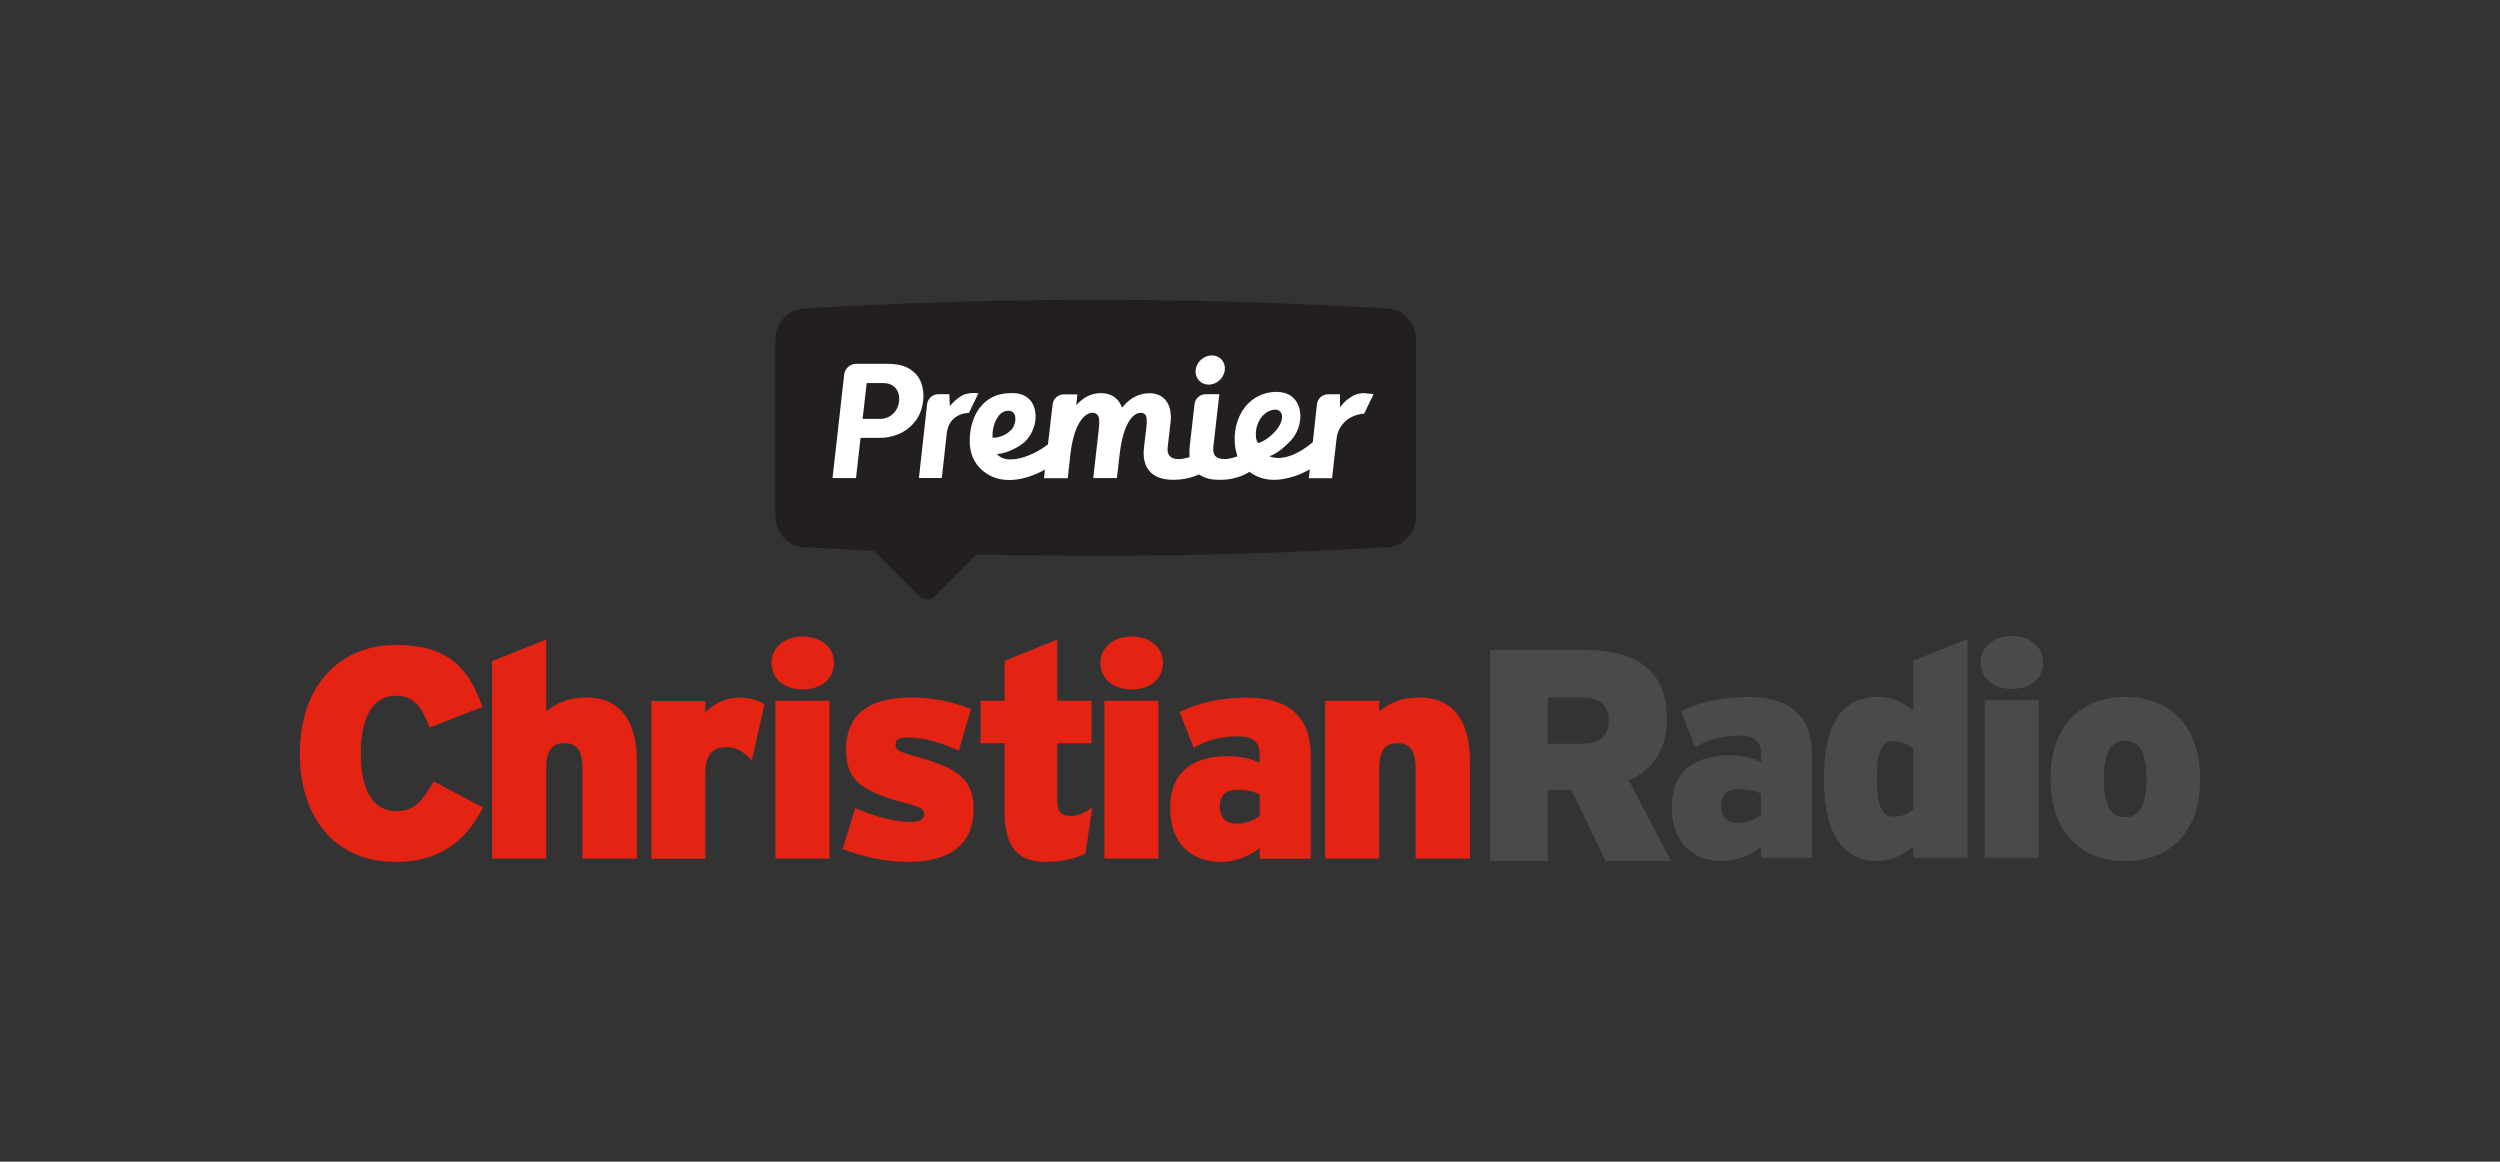 <?xml version="1.0" encoding="UTF-8"?>
<svg id="Layer_1" xmlns="http://www.w3.org/2000/svg" version="1.1" viewBox="0 0 276.57 128.51">
  <rect x="0" y="0" width="276.57" height="128.51" fill="#333333" stroke="none"/>
  <!-- Generator: Adobe Illustrator 30.0.0, SVG Export Plug-In . SVG Version: 2.1.1 Build 123)  -->
  <defs>
    <style>
      .st0 {
        fill: #e42313;
      }

      .st1 {
        fill: #fff;
      }

      .st2 {
        fill: #4a4a49;
      }

      .st3 {
        fill: #231f20;
        fill-rule: evenodd;
      }
    </style>
  </defs>
  <g>
    <path class="st2" d="M194.83,94.89v-1.16c-1.13.86-2.66,1.53-4.25,1.53-3.38,0-5.64-2.09-5.64-6.01s2.59-5.68,6.27-5.68c1.59,0,2.65.3,3.62.73v-.86c0-1.53-.83-2.06-2.46-2.06-1.79,0-3.15.33-4.85,1.26l-1.56-3.95c2.12-1.03,4.48-1.59,7.5-1.59,4.88,0,7,2.42,7,6.47v11.32h-5.64ZM194.83,87.79c-.67-.3-1.43-.5-2.56-.5-1.23,0-1.86.66-1.86,1.86,0,1.09.57,1.89,1.86,1.89,1,0,1.99-.4,2.56-.86v-2.39Z"/>
    <path class="st2" d="M211.66,94.89v-1.23c-1.16.93-2.29,1.59-4.12,1.59-3.25,0-5.77-2.56-5.77-9.03s2.23-9.13,6.01-9.13c1.76,0,2.92.8,3.88,1.53v-5.54l6-2.39v24.19h-6ZM211.66,82.84c-.6-.5-1.2-.83-2.12-.83-1.23,0-1.89.76-1.89,4.02,0,3.48.66,4.31,1.93,4.31.86,0,1.49-.33,2.09-.83v-6.67Z"/>
    <path class="st2" d="M222.54,76.21c-1.96,0-3.42-1.13-3.42-2.95,0-1.69,1.46-2.89,3.42-2.89,2.06,0,3.49,1.2,3.49,2.89,0,1.83-1.43,2.95-3.49,2.95ZM219.56,94.89v-17.42h5.97v17.42h-5.97Z"/>
    <path class="st2" d="M235.1,95.26c-4.81,0-8.26-3.09-8.26-9.09s3.45-9.06,8.26-9.06,8.3,2.99,8.3,9.06-3.48,9.09-8.3,9.09ZM235.1,81.95c-1.56,0-2.36,1.26-2.36,4.21s.8,4.25,2.36,4.25,2.36-1.36,2.36-4.25-.8-4.21-2.36-4.21Z"/>
    <path class="st2" d="M177.63,95.26l-3.8-7.88h-2.6v7.88h-6.38v-23.36h10.45c5.47,0,9.11,2.07,9.11,7.61,0,3.51-1.64,5.67-4.21,6.84l4.67,8.91h-7.24ZM175.13,77.17h-3.9v5.11h3.8c2.1,0,2.94-.94,2.94-2.6,0-1.47-.8-2.5-2.84-2.5Z"/>
  </g>
  <path class="st0" d="M43.77,95.35c-6.91,0-10.6-5.12-10.6-12,0-7.48,4.39-12,10.64-12,5.72,0,7.98,2.46,9.57,6.85l-5.85,2.29c-.83-2.16-1.63-3.52-3.76-3.52-2.69,0-3.86,2.69-3.86,6.38s1.13,6.38,3.92,6.38c2.02,0,2.89-1.1,4.15-3.29l5.45,2.89c-1.56,3.06-4.16,6.02-9.67,6.02ZM64.44,94.98v-9.9c0-2.26-.76-2.86-1.99-2.86s-2.03.6-2.03,2.79v9.97h-5.98v-21.84l5.98-2.39v7.94c1.1-.83,2.32-1.53,4.39-1.53,3.82,0,5.65,2.56,5.65,7.15v10.67h-6.02ZM83.18,84.12c-.76-.83-1.63-1.46-2.79-1.46-1.46,0-2.36.7-2.36,2.83v9.51h-5.98v-17.45h5.98v1.26c1.03-1,2.19-1.63,3.72-1.63,1.26,0,2.13.3,2.82.73l-1.4,6.22ZM88.77,76.27c-1.96,0-3.42-1.13-3.42-2.96,0-1.69,1.46-2.89,3.42-2.89,2.06,0,3.49,1.2,3.49,2.89,0,1.83-1.43,2.96-3.49,2.96ZM85.78,94.98v-17.45h5.98v17.45h-5.98ZM100.5,95.35c-2.56,0-5.05-.56-7.28-1.43l1.39-4.52c2.1.93,4.49,1.53,6.02,1.53,1.16,0,1.6-.27,1.6-.8,0-.57-.27-.8-1.4-1.1-5.38-1.43-7.24-2.52-7.24-6.15s2.36-5.72,7.11-5.72c2.63,0,4.39.43,6.71,1.26l-1.33,4.62c-2.29-1-4.02-1.46-5.55-1.46-1.16,0-1.46.23-1.46.77s.2.73,1.73,1.2c4.92,1.3,6.91,2.46,6.91,5.92,0,4.02-2.76,5.88-7.21,5.88ZM120.08,94.42c-1.16.57-2.63.93-4.32.93-3.16,0-4.62-1.59-4.62-5.55v-7.58h-2.66v-4.69h2.66v-4.42l5.82-2.36v6.78h3.79v4.69h-3.79v6.32c0,1.33.5,1.73,1.49,1.73.8,0,1.46-.3,2.39-.93l-.76,5.09ZM125.17,76.27c-1.96,0-3.43-1.13-3.43-2.96,0-1.69,1.46-2.89,3.43-2.89,2.06,0,3.49,1.2,3.49,2.89,0,1.83-1.43,2.96-3.49,2.96ZM122.17,94.98v-17.45h5.98v17.45h-5.98ZM139.36,94.98v-1.16c-1.13.86-2.66,1.53-4.26,1.53-3.39,0-5.65-2.09-5.65-6.02s2.59-5.68,6.28-5.68c1.6,0,2.66.3,3.63.73v-.86c0-1.53-.83-2.06-2.46-2.06-1.79,0-3.16.33-4.85,1.26l-1.56-3.95c2.13-1.03,4.49-1.59,7.51-1.59,4.88,0,7.01,2.43,7.01,6.48v11.34h-5.65ZM139.36,87.87c-.67-.3-1.43-.5-2.56-.5-1.23,0-1.86.67-1.86,1.86,0,1.1.57,1.89,1.86,1.89,1,0,1.99-.4,2.56-.86v-2.39ZM156.61,94.98v-9.9c0-2.26-.77-2.86-2-2.86s-2.03.6-2.03,2.79v9.97h-5.98v-17.45h5.98v1.16c1.1-.83,2.33-1.53,4.39-1.53,3.82,0,5.65,2.56,5.65,7.15v10.67h-6.01Z"/>
  <path class="st3" d="M153.62,34.14c-21.65-1.3-43.16-1.3-64.82,0-1.67.11-3.03,1.66-3.03,3.44v19.5c0,1.78,1.35,3.33,3.03,3.44,2.64.16,5.28.3,7.91.42l5.05,5.05c.45.45,1.18.45,1.63,0l4.65-4.65c15.19.37,30.35.1,45.58-.81,1.67-.11,3.03-1.66,3.03-3.44v-19.5c0-1.78-1.35-3.33-3.03-3.44Z"/>
  <path class="st1" d="M100.66,40.83c-.6-.38-1.44-.58-2.5-.58h-3.44c-.68,0-1.25.51-1.33,1.19l-1.29,11.45h2.6l.5-4.45h2.15c.76,0,1.49-.16,2.18-.47.68-.31,1.27-.78,1.74-1.39.47-.61.76-1.37.86-2.27.08-.71,0-1.38-.23-1.99-.23-.61-.65-1.11-1.25-1.49ZM99.46,44.4c-.06.56-.29,1.02-.68,1.39-.39.37-.88.55-1.45.55h-1.89v-.09s.44-3.87.44-3.87h1.84c.59,0,1.05.19,1.37.57.31.38.44.87.37,1.45ZM108.24,43.51l-1.05,2.17c-.66.02-1.23.23-1.68.63-.48.42-.71,1.03-.79,1.79l-.53,4.78h-2.53l.9-8.14c.06-.63.6-1.13,1.23-1.13h1.23l.06,1.32.18-.21c.26-.3.61-.6,1.03-.88.42-.27.92-.37,1.54-.37.15,0,.29.02.41.03ZM132.63,42.08c-.27-.3-.4-.7-.36-1.13.09-.9.89-1.63,1.79-1.63.43,0,.81.16,1.08.46.27.3.4.7.36,1.14-.09.9-.89,1.63-1.79,1.63-.43,0-.81-.17-1.08-.46ZM151.02,43.49c-.62-.01-1.11.13-1.52.4-.43.28-.77.57-1.03.88l-.23.27v-1.42h-1.32c-.63,0-1.17.48-1.23,1.11l-.46,4.19c-3.03,2.55-4.8,1.55-4.8,1.55l.26-.1c.13-.05.85-.36,1.82-1.34,1.26-1.14,1.63-2.89,1.13-4.17-.36-.92-1.15-1.45-2.23-1.5-1.27-.06-2.45.4-3.34,1.29-1.01,1.01-1.55,2.61-1.48,4.17.02.47.09.92.21,1.33l.09.33s-.77.31-1.37.3c-.57,0-.85-.09-1.07-.33-.21-.23-.27-.6-.22-1.03l.66-5.81h-1.51c-.63,0-1.16.47-1.23,1.09l-.53,4.6c-.04.4-.04.59-.04.94l.02.33-.08.02c-.43.13-.81.2-1.14.2-.46,0-.78-.11-.98-.34-.2-.23-.28-.57-.22-1.02l.31-2.65c.13-1.11-.08-2-.59-2.57-.41-.46-1.01-.71-1.73-.71-1.12,0-2.08.48-2.89,1.42l-.15.18-.09-.22c-.37-.88-1.19-1.39-2.24-1.39-.64,0-1.59.18-2.45,1.04l-.29.29.13-1.19h-1.51c-.63,0-1.16.47-1.23,1.09l-.52,4.44-.06.04c-1.62,1.27-4.24,2.17-5.34,1.25l-.26-.22.34-.04c.82-.1,1.88-.63,2.5-1.1,1.19-.91,1.76-2.69,1.29-4.05-.11-.33-.29-.64-.54-.88s-.55-.42-.87-.53c-.42-.14-.87-.16-1.32-.14s-.9.08-1.33.22c-.39.13-.76.31-1.09.55-.2.14-.38.3-.55.48-.97,1.01-1.48,2.56-1.42,4.26.06,1.56.76,2.69,1.92,3.43,1.76,1.12,4.11.72,6.15-.35l.24-.13-.09.95h2.62l.31-2.79c.21-1.61.58-2.78,1.11-3.56.55-.8,1.09-.89,1.3-.89.25,0,.42.07.55.21.22.25.27.71.17,1.59l-.62,5.43h2.62s.3-2.61.3-2.61c.19-1.68.55-2.89,1.05-3.69.52-.83,1.06-.92,1.27-.92.23,0,.39.06.5.18.2.22.23.63.12,1.62l-.24,1.99c-.14,1.16.07,2.06.62,2.68.55.62,1.44.94,2.63.94.81,0,1.78-.14,2.76-.56l.07-.03.06.04c.55.31,1.02.55,2.27.55,2.08,0,3.25-.89,3.25-.89l.07.06c1.11.79,2.16.83,2.7.83.61,0,1.32-.12,2.19-.39.8-.26,1.17-.49,1.72-.76l-.11.97h2.57l.5-4.38c.08-.77.43-1.34.84-1.79.75-.83,2.08-.99,2.21-.97l1.04-2.15c-.08-.02-.65-.1-.9-.1ZM109.8,48.43v-.14c-.01-.27.02-.52.03-.62.05-.39.18-.82.34-1.16.33-.7.81-1.07,1.39-1.07.29,0,.51.12.65.35.26.44.07,1.3-.27,1.69-.57.65-1.43.94-1.99.94h-.14ZM139.23,49.01l-.07-.05c-.11-.09-.3-.53-.2-1.34.03-.27.11-.56.23-.85.29-.7,1-1.45,1.89-1.45.29,0,.51.12.65.35.29.48-.07,1.26-.3,1.6-.57.84-1.52,1.51-2.13,1.72l-.07.02Z"/>
</svg>